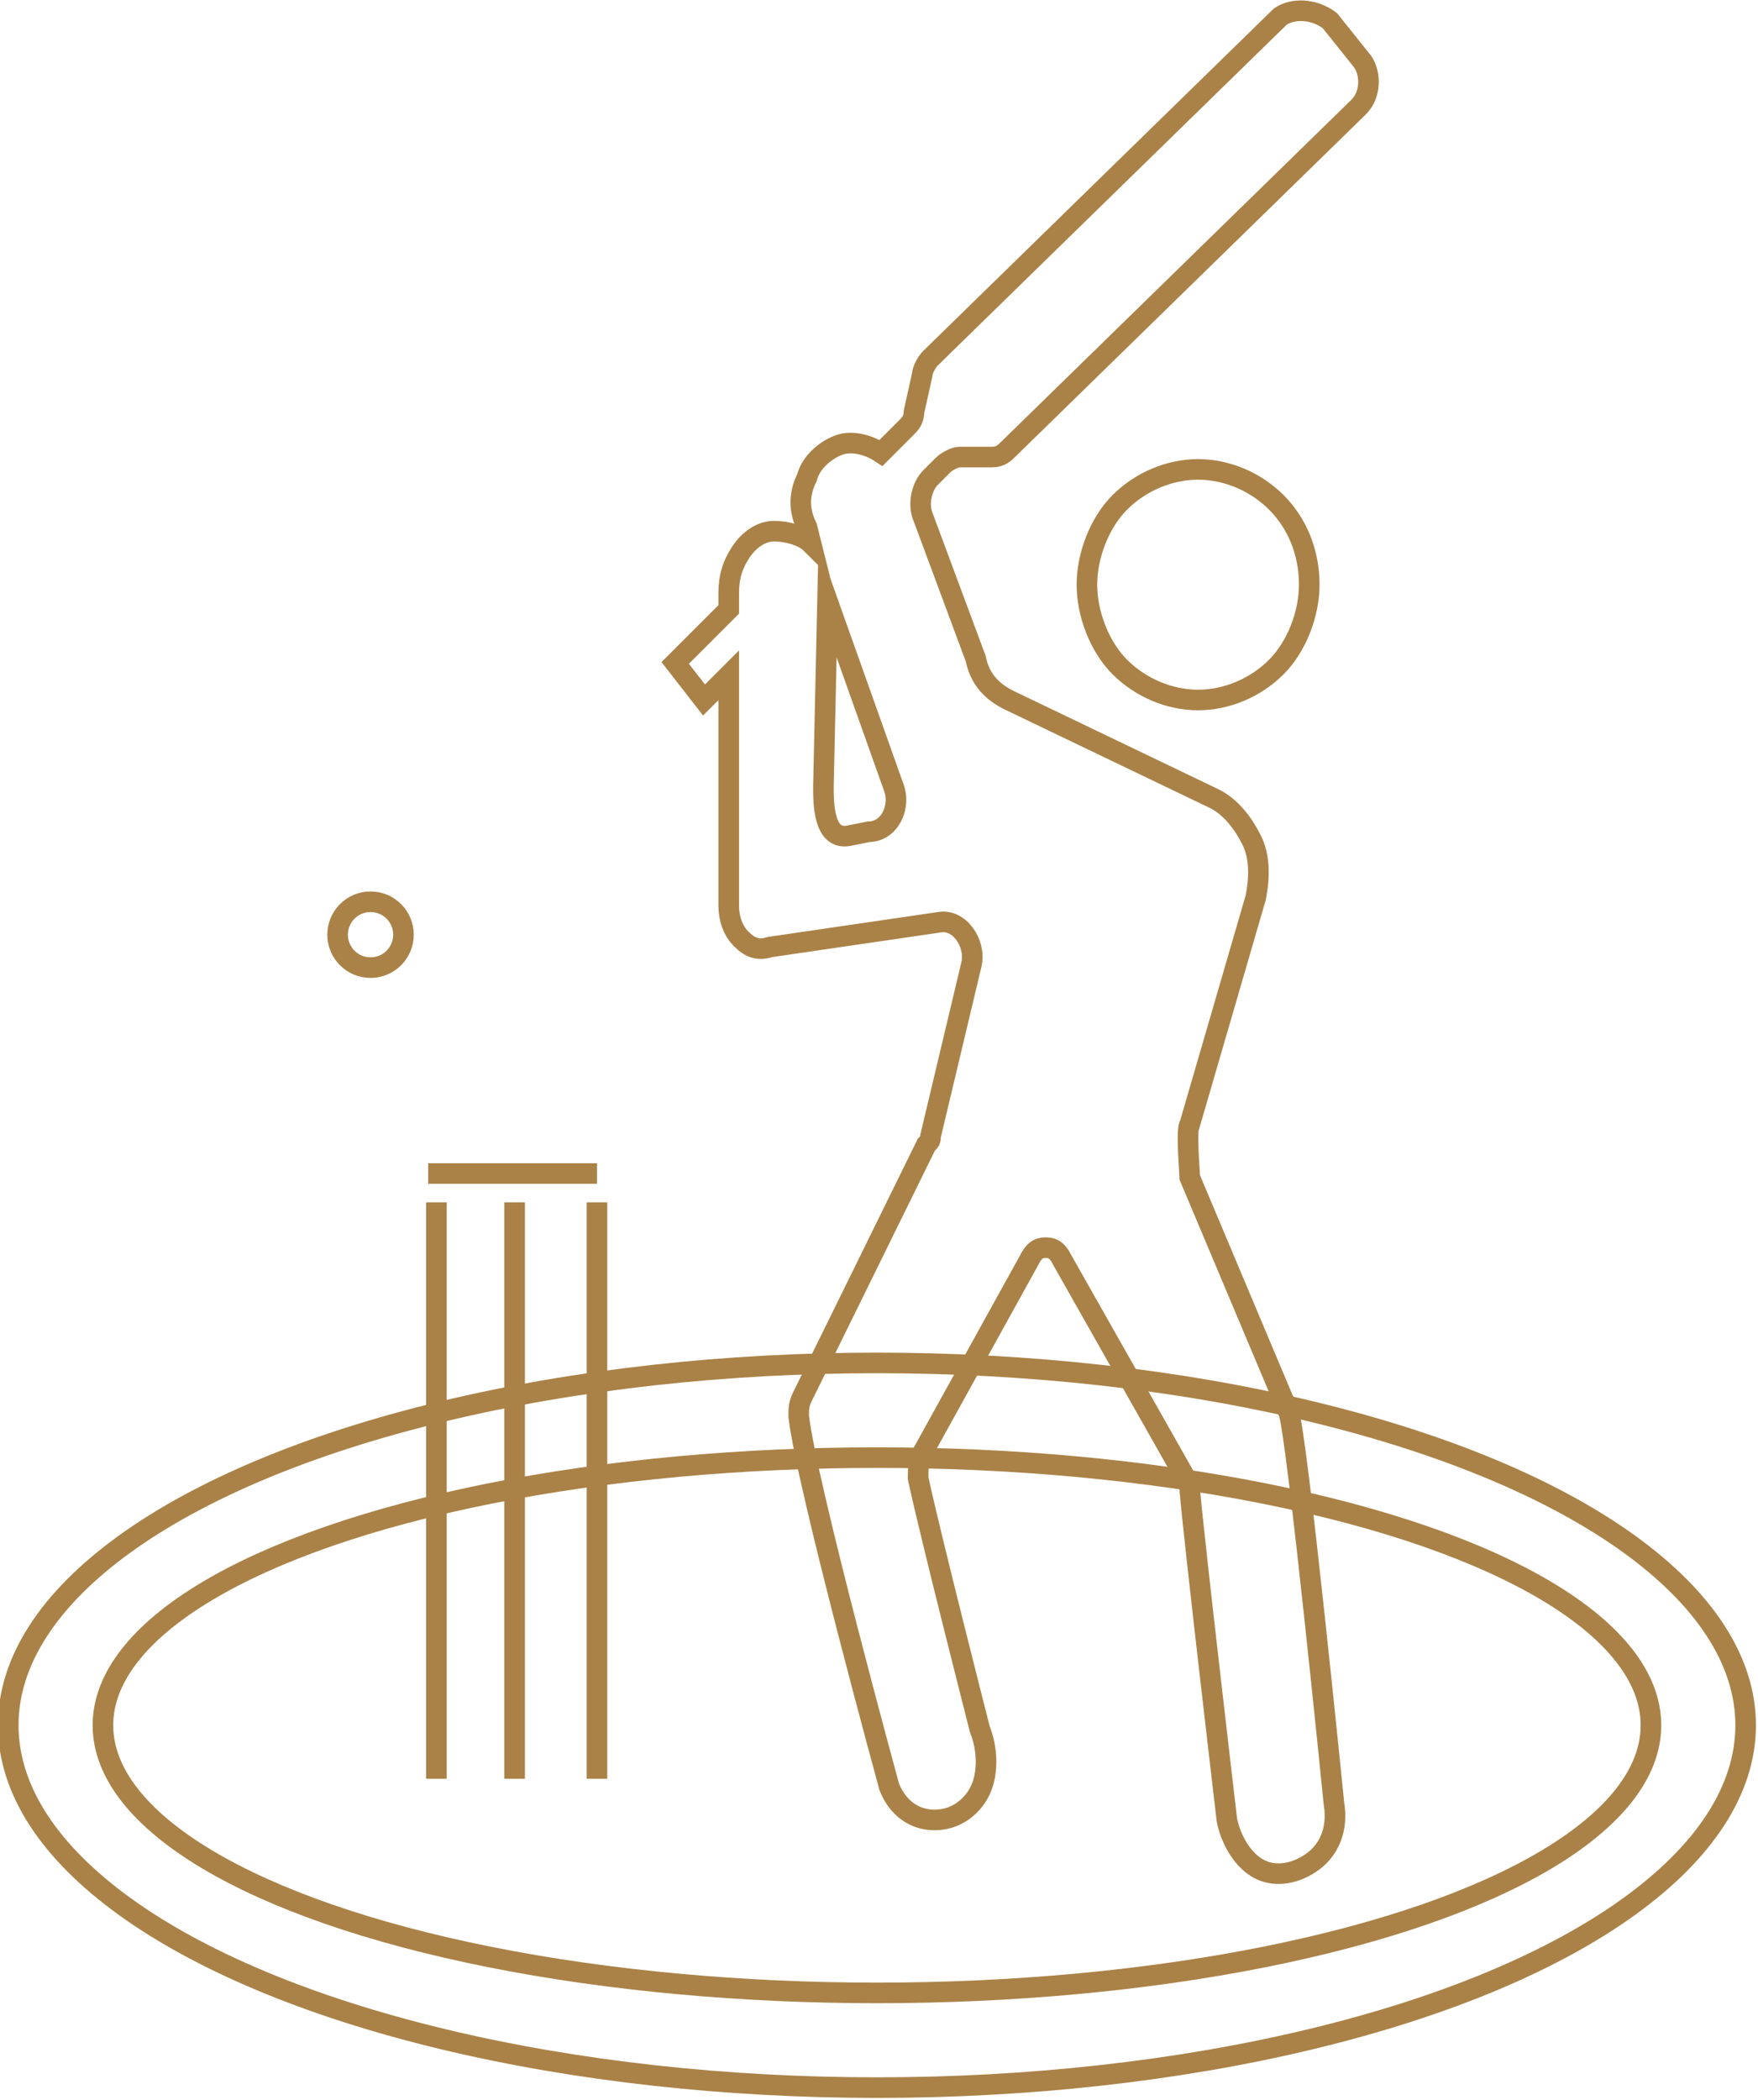 <?xml version="1.0" encoding="utf-8"?>
<!-- Generator: Adobe Illustrator 26.5.0, SVG Export Plug-In . SVG Version: 6.00 Build 0)  -->
<svg version="1.1" id="Layer_1" xmlns="http://www.w3.org/2000/svg" xmlns:xlink="http://www.w3.org/1999/xlink" x="0px" y="0px"
	 viewBox="0 0 42.7 51" style="enable-background:new 0 0 42.7 51;" xml:space="preserve">
<style type="text/css">
	.st0{fill:none;stroke:#AA8247;stroke-width:0.5;stroke-miterlimit:10;}
</style>
<ellipse class="st0" cx="21.3" cy="41.9" rx="21.1" ry="8.8"/>
<ellipse class="st0" cx="21.3" cy="41.9" rx="18.8" ry="6.5"/>
<g>
	<path class="st0" d="M31.1,0.4l-8.5,8.3c-0.1,0.1-0.2,0.3-0.2,0.4l-0.2,0.9c0,0.2-0.1,0.3-0.2,0.4l-0.6,0.6c-0.3-0.2-0.7-0.3-1-0.2
		s-0.7,0.4-0.8,0.8c-0.2,0.4-0.2,0.8,0,1.2l0.1,0.4c-0.2-0.2-0.6-0.3-0.9-0.3s-0.6,0.2-0.8,0.5s-0.3,0.6-0.3,1v0.4l-1.3,1.3l0.7,0.9
		l0.6-0.6V22l0,0c0,0.3,0.1,0.6,0.3,0.8s0.4,0.3,0.7,0.2l4.1-0.6c0.5-0.1,0.9,0.5,0.8,1l-1,4.2c0,0.1,0,0.1-0.1,0.2l-3,6.1
		c-0.1,0.2-0.1,0.3-0.1,0.5c0.2,1.7,2.2,9,2.2,9c0.2,0.5,0.6,0.8,1.1,0.8c0.5,0,0.9-0.3,1.1-0.7s0.2-1,0-1.5c0,0-1.2-4.7-1.5-6.1
		c0-0.2,0-0.4,0.1-0.6l2.6-4.7c0.1-0.2,0.2-0.3,0.4-0.3s0.3,0.1,0.4,0.3l3,5.3c0.1,0.1,0.1,0.2,0.1,0.3c0.1,1.2,0.9,8,0.9,8l0,0
		c0.1,0.5,0.4,1,0.8,1.2s0.9,0.1,1.3-0.2s0.6-0.8,0.5-1.4c0,0-0.9-9-1.1-9.5l-2.4-5.7c0-0.1-0.1-1.2,0-1.3l1.6-5.5
		c0.1-0.5,0.1-1-0.1-1.4s-0.5-0.8-0.9-1l-5-2.4c-0.4-0.2-0.7-0.5-0.8-1l-1.3-3.5c-0.1-0.3,0-0.7,0.2-0.9l0.3-0.3
		c0.1-0.1,0.3-0.2,0.4-0.2l0.8,0c0.2,0,0.3-0.1,0.4-0.2l8.5-8.3c0.3-0.3,0.3-0.8,0.1-1.1l-0.8-1C31.9,0.2,31.4,0.2,31.1,0.4
		L31.1,0.4z M20.1,14.6l1.6,4.5c0.2,0.5-0.1,1.1-0.6,1.1l-0.5,0.1C20,20.4,20,19.5,20,19.1L20.1,14.6z"/>
	<path class="st0" d="M31.8,14.2c0-0.8-0.3-1.5-0.8-2c-0.5-0.5-1.2-0.8-1.9-0.8s-1.4,0.3-1.9,0.8c-0.5,0.5-0.8,1.3-0.8,2
		s0.3,1.5,0.8,2c0.5,0.5,1.2,0.8,1.9,0.8s1.4-0.3,1.9-0.8S31.8,14.9,31.8,14.2z"/>
	<line class="st0" x1="14.5" y1="43.2" x2="14.5" y2="29.2"/>
	<line class="st0" x1="12.5" y1="43.2" x2="12.5" y2="29.2"/>
	<line class="st0" x1="10.6" y1="43.2" x2="10.6" y2="29.2"/>
	<line class="st0" x1="10.4" y1="28.5" x2="14.5" y2="28.5"/>
	<ellipse class="st0" cx="9" cy="22.7" rx="0.8" ry="0.8"/>
</g>
</svg>
